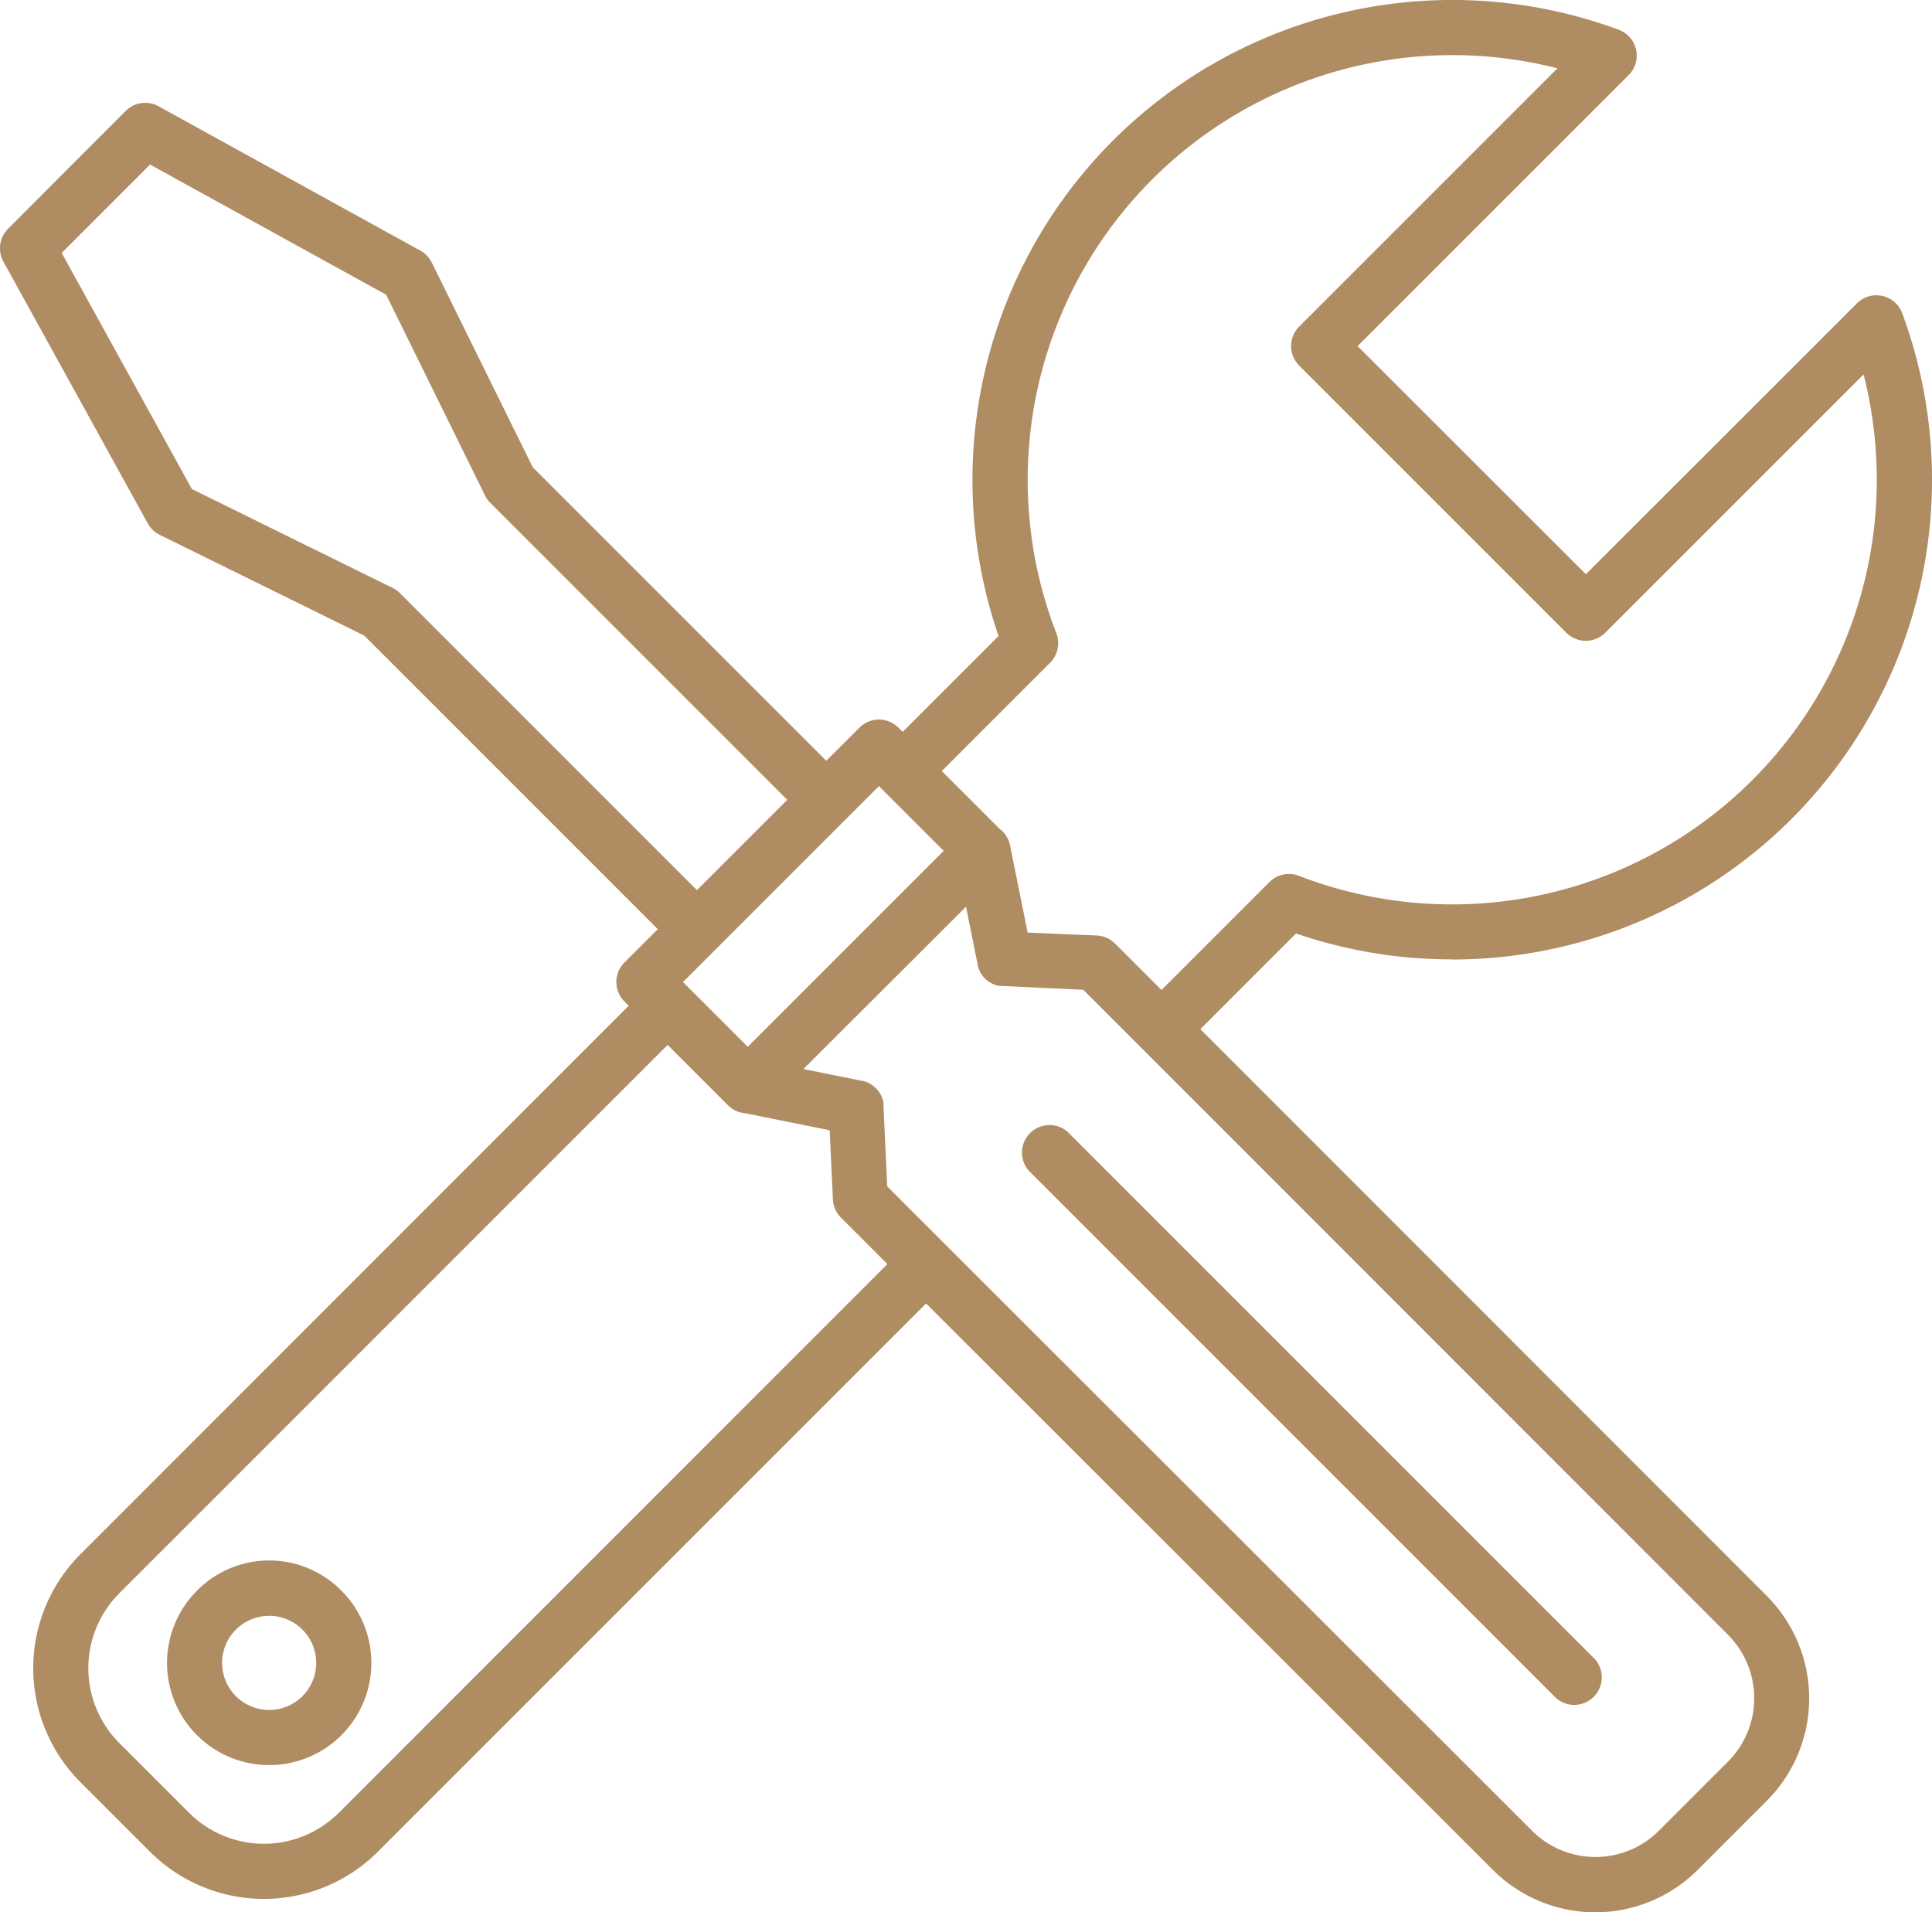 <svg xmlns="http://www.w3.org/2000/svg" xmlns:xlink="http://www.w3.org/1999/xlink" id="icon5" width="44.747" height="44.289" viewBox="0 0 44.747 44.289"><defs><clipPath id="clip-path"><rect id="Rectangle_22" data-name="Rectangle 22" width="44.747" height="44.289" fill="#af8c62"></rect></clipPath></defs><g id="Groupe_23" data-name="Groupe 23" clip-path="url(#clip-path)"><path id="Trac&#xE9;_106" data-name="Trac&#xE9; 106" d="M146.512,160.3a.638.638,0,0,0-.9.9l12.217,12.217a.638.638,0,0,0,.9-.9Z" transform="translate(-121.786 -134.088)" fill="#af8c62"></path><path id="Trac&#xE9;_107" data-name="Trac&#xE9; 107" d="M33.627,22.223A11.113,11.113,0,0,0,44.057,7.257a.638.638,0,0,0-1.05-.23L36.73,13.3,31.442,8.017,37.72,1.74a.638.638,0,0,0-.23-1.05A11.114,11.114,0,0,0,23.127,14.731l-2.221,2.221-.1-.1a.638.638,0,0,0-.9,0l-.769.769-6.8-6.8L10,6.083a.64.64,0,0,0-.264-.277L3.671,2.462a.638.638,0,0,0-.76.108L1.551,3.93l0,0,0,0L.186,5.3a.638.638,0,0,0-.108.76l3.344,6.064a.637.637,0,0,0,.277.264l4.735,2.332,6.8,6.8-.774.774a.638.638,0,0,0,0,.9l.1.1L1.859,36a3.733,3.733,0,0,0,0,5.273l1.616,1.616a3.733,3.733,0,0,0,5.273,0l12.7-12.7L34.575,43.307a3.355,3.355,0,0,0,4.745,0l.8-.8,0,0,0,0,.8-.8a3.359,3.359,0,0,0,0-4.745L27.8,23.836l2.216-2.216a11.091,11.091,0,0,0,3.611.6M20.356,18.207l.1.1,1.4,1.4-4.538,4.538-1.5-1.5,3.768-3.768h0ZM9.262,13.738a.64.64,0,0,0-.169-.121l-4.65-2.29L1.428,5.859,2.449,4.838l0,0,0,0L3.475,3.812,8.943,6.827l2.29,4.65a.638.638,0,0,0,.121.169l6.879,6.879-2.092,2.092ZM7.846,41.985a2.455,2.455,0,0,1-3.468,0L2.762,40.369a2.455,2.455,0,0,1,0-3.468l12.7-12.7,1.4,1.4v0l0,0,.009.008c.012.012.024.023.037.034l.018.013.033.024.024.015.029.017.031.015.025.012.039.014.02.007.049.012.012,0H17.2l2.015.406.075,1.6a.637.637,0,0,0,.186.422l1.076,1.076ZM40.021,40.8l-.8.8,0,0,0,0-.8.8a2.078,2.078,0,0,1-2.939,0L21.9,28.83l-1.352-1.352-.086-1.854s0-.009,0-.013,0-.027,0-.04,0-.017,0-.025,0-.024-.007-.036l-.007-.028c0-.01-.006-.02-.009-.03s-.007-.021-.011-.031l-.01-.025-.015-.032-.012-.022-.019-.031-.015-.022-.02-.027-.018-.022-.021-.023-.023-.023-.021-.019-.026-.022-.021-.016-.029-.019-.024-.015-.028-.016-.028-.014-.027-.011-.034-.013L20,25.04l-.038-.01-.014,0-1.341-.27L22.373,21l.27,1.341c0,.006,0,.011,0,.016s0,.02.007.03.006.019.009.029.006.018.009.027.009.023.015.034l.008.018a.628.628,0,0,0,.062.1l0,0c.011.014.022.028.034.042l.011.012.029.029.017.015.027.022.021.015.026.017.024.015.027.014.025.013.034.014.019.008.056.017.014,0,.046.009.016,0,.046,0h.009l1.854.086,1.352,1.352L40.021,37.862a2.081,2.081,0,0,1,0,2.939M29.4,20.429l-2.5,2.5-1.076-1.076a.638.638,0,0,0-.422-.186L23.8,21.6l-.407-2.02a.636.636,0,0,0-.242-.383l-1.339-1.339,2.509-2.509a.638.638,0,0,0,.144-.682A9.837,9.837,0,0,1,36.071,1.583L30.088,7.566a.638.638,0,0,0,0,.9l6.19,6.19a.638.638,0,0,0,.9,0l5.983-5.983A9.837,9.837,0,0,1,30.083,20.285a.638.638,0,0,0-.682.144" transform="translate(0.001 -0.001)" fill="#af8c62"></path><path id="Trac&#xE9;_108" data-name="Trac&#xE9; 108" d="M24.494,223.088a2.366,2.366,0,1,0,3.346,0,2.35,2.35,0,0,0-3.346,0m2.443,2.443a1.09,1.09,0,1,1,.319-.77,1.091,1.091,0,0,1-.319.77" transform="translate(-19.932 -186.248)" fill="#af8c62"></path></g></svg>